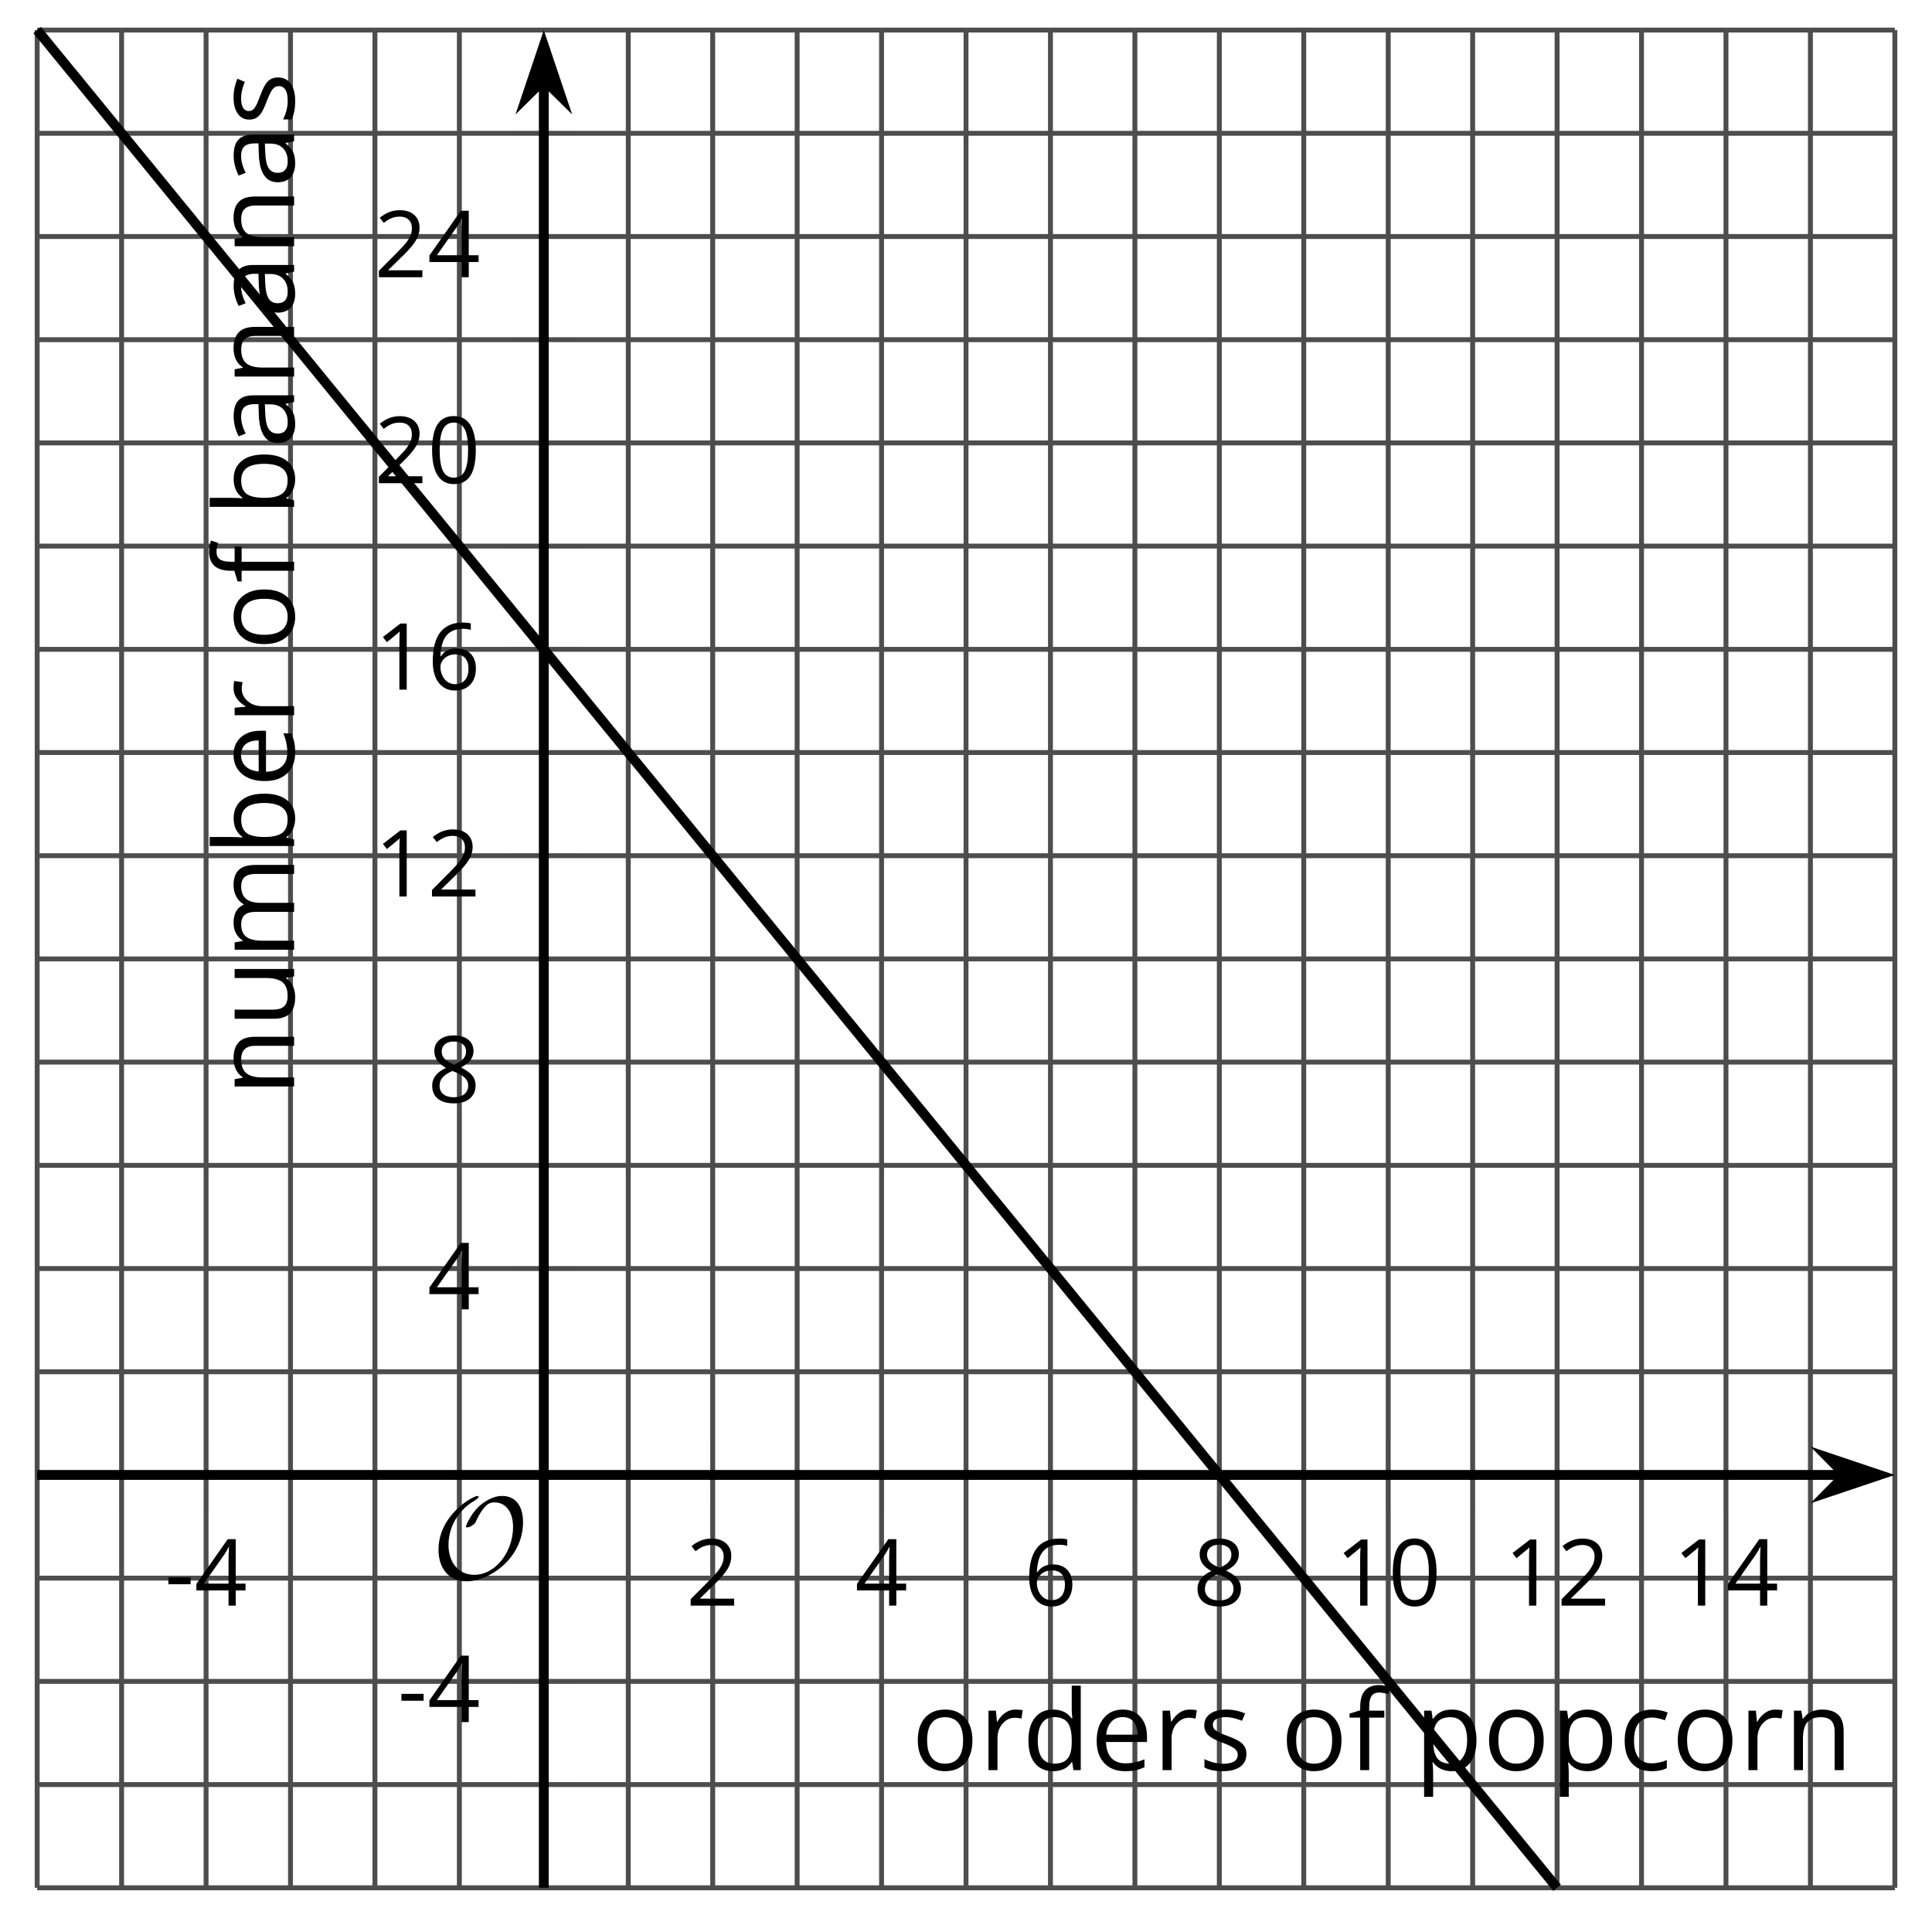 <?xml version='1.0' encoding='UTF-8'?>
<!-- This file was generated by dvisvgm 2.1.3 -->
<svg height='196.738pt' version='1.1' viewBox='-72 -72 196.736 196.738' width='196.736pt' xmlns='http://www.w3.org/2000/svg' xmlns:xlink='http://www.w3.org/1999/xlink'>
<defs>
<path d='M9.289 -5.762C9.289 -7.281 8.62 -8.428 7.161 -8.428C5.918 -8.428 4.866 -7.424 4.782 -7.352C3.826 -6.408 3.467 -5.332 3.467 -5.308C3.467 -5.236 3.527 -5.224 3.587 -5.224C3.814 -5.224 4.005 -5.344 4.184 -5.475C4.399 -5.631 4.411 -5.667 4.543 -5.942C4.651 -6.181 4.926 -6.767 5.368 -7.269C5.655 -7.592 5.894 -7.771 6.372 -7.771C7.532 -7.771 8.273 -6.814 8.273 -5.248C8.273 -2.809 6.539 -0.395 4.328 -0.395C2.63 -0.395 1.698 -1.745 1.698 -3.455C1.698 -5.081 2.534 -6.874 4.28 -7.902C4.399 -7.974 4.758 -8.189 4.758 -8.345C4.758 -8.428 4.663 -8.428 4.639 -8.428C4.22 -8.428 0.681 -6.528 0.681 -2.941C0.681 -1.267 1.554 0.263 3.539 0.263C5.87 0.263 9.289 -2.08 9.289 -5.762Z' id='g0-79'/>
<path d='M0.387 -2.178H2.647V-2.878H0.387V-2.178Z' id='g2-13'/>
<path d='M4.922 -3.375C4.922 -4.498 4.733 -5.355 4.355 -5.948C3.973 -6.542 3.421 -6.837 2.689 -6.837C1.938 -6.837 1.381 -6.552 1.018 -5.985S0.47 -4.549 0.47 -3.375C0.47 -2.238 0.658 -1.377 1.036 -0.792C1.413 -0.203 1.966 0.092 2.689 0.092C3.444 0.092 4.006 -0.193 4.374 -0.769C4.738 -1.344 4.922 -2.21 4.922 -3.375ZM1.243 -3.375C1.243 -4.355 1.358 -5.064 1.588 -5.506C1.819 -5.953 2.187 -6.174 2.689 -6.174C3.2 -6.174 3.568 -5.948 3.794 -5.497C4.024 -5.051 4.139 -4.342 4.139 -3.375S4.024 -1.699 3.794 -1.243C3.568 -0.792 3.2 -0.566 2.689 -0.566C2.187 -0.566 1.819 -0.792 1.588 -1.234C1.358 -1.685 1.243 -2.394 1.243 -3.375Z' id='g2-16'/>
<path d='M3.292 0V-6.731H2.647L0.866 -5.355L1.271 -4.83C1.92 -5.359 2.288 -5.658 2.366 -5.727S2.518 -5.866 2.583 -5.93C2.56 -5.576 2.546 -5.198 2.546 -4.797V0H3.292Z' id='g2-17'/>
<path d='M4.885 0V-0.709H1.423V-0.746L2.896 -2.187C3.554 -2.827 4.001 -3.352 4.24 -3.771S4.599 -4.609 4.599 -5.037C4.599 -5.585 4.42 -6.018 4.061 -6.344C3.702 -6.667 3.204 -6.828 2.574 -6.828C1.842 -6.828 1.169 -6.57 0.548 -6.054L0.953 -5.534C1.262 -5.778 1.538 -5.944 1.786 -6.036C2.04 -6.128 2.302 -6.174 2.583 -6.174C2.97 -6.174 3.273 -6.068 3.49 -5.856C3.706 -5.649 3.817 -5.364 3.817 -5.005C3.817 -4.751 3.775 -4.512 3.688 -4.291S3.471 -3.844 3.301 -3.61S2.772 -2.988 2.233 -2.44L0.46 -0.658V0H4.885Z' id='g2-18'/>
<path d='M5.203 -1.547V-2.242H4.204V-6.768H3.393L0.198 -2.215V-1.547H3.471V0H4.204V-1.547H5.203ZM3.471 -2.242H0.962L3.066 -5.235C3.195 -5.428 3.333 -5.672 3.481 -5.967H3.518C3.485 -5.414 3.471 -4.917 3.471 -4.48V-2.242Z' id='g2-20'/>
<path d='M0.539 -2.878C0.539 -1.943 0.741 -1.215 1.151 -0.691C1.561 -0.17 2.113 0.092 2.808 0.092C3.458 0.092 3.978 -0.11 4.355 -0.506C4.742 -0.912 4.931 -1.459 4.931 -2.159C4.931 -2.785 4.756 -3.283 4.411 -3.646C4.061 -4.01 3.582 -4.194 2.979 -4.194C2.247 -4.194 1.713 -3.932 1.377 -3.402H1.321C1.358 -4.365 1.565 -5.074 1.948 -5.525C2.33 -5.971 2.878 -6.197 3.6 -6.197C3.904 -6.197 4.176 -6.16 4.411 -6.082V-6.74C4.213 -6.8 3.936 -6.828 3.591 -6.828C2.583 -6.828 1.823 -6.501 1.308 -5.847C0.797 -5.189 0.539 -4.199 0.539 -2.878ZM2.799 -0.557C2.509 -0.557 2.251 -0.635 2.026 -0.797C1.805 -0.958 1.63 -1.174 1.506 -1.446S1.321 -2.012 1.321 -2.33C1.321 -2.546 1.39 -2.753 1.529 -2.951C1.662 -3.149 1.846 -3.306 2.076 -3.421S2.56 -3.591 2.836 -3.591C3.283 -3.591 3.614 -3.462 3.84 -3.209S4.176 -2.606 4.176 -2.159C4.176 -1.639 4.056 -1.243 3.812 -0.967C3.573 -0.695 3.237 -0.557 2.799 -0.557Z' id='g2-22'/>
<path d='M2.689 -6.828C2.086 -6.828 1.602 -6.685 1.243 -6.39C0.879 -6.105 0.7 -5.714 0.7 -5.226C0.7 -4.88 0.792 -4.572 0.976 -4.291C1.16 -4.015 1.464 -3.757 1.888 -3.518C0.948 -3.089 0.479 -2.486 0.479 -1.717C0.479 -1.142 0.672 -0.695 1.059 -0.378C1.446 -0.064 1.998 0.092 2.716 0.092C3.393 0.092 3.927 -0.074 4.319 -0.405C4.71 -0.741 4.903 -1.188 4.903 -1.745C4.903 -2.122 4.788 -2.454 4.558 -2.744C4.328 -3.029 3.941 -3.301 3.393 -3.564C3.844 -3.789 4.171 -4.038 4.378 -4.309S4.687 -4.885 4.687 -5.216C4.687 -5.718 4.507 -6.114 4.148 -6.4S3.301 -6.828 2.689 -6.828ZM1.234 -1.699C1.234 -2.03 1.335 -2.316 1.542 -2.551C1.75 -2.79 2.081 -3.006 2.537 -3.204C3.131 -2.988 3.55 -2.762 3.789 -2.532C4.029 -2.297 4.148 -2.035 4.148 -1.736C4.148 -1.363 4.019 -1.068 3.766 -0.852S3.154 -0.529 2.698 -0.529C2.233 -0.529 1.874 -0.631 1.621 -0.838C1.363 -1.045 1.234 -1.331 1.234 -1.699ZM2.68 -6.206C3.071 -6.206 3.375 -6.114 3.6 -5.93C3.821 -5.75 3.932 -5.502 3.932 -5.193C3.932 -4.913 3.84 -4.664 3.656 -4.452C3.476 -4.24 3.163 -4.042 2.726 -3.858C2.238 -4.061 1.901 -4.263 1.722 -4.466S1.45 -4.913 1.45 -5.193C1.45 -5.502 1.561 -5.746 1.777 -5.93S2.297 -6.206 2.68 -6.206Z' id='g2-24'/>
<path d='M3.913 0H4.48V-3.444C4.48 -4.033 4.337 -4.461 4.042 -4.728C3.757 -4.995 3.31 -5.129 2.707 -5.129C2.408 -5.129 2.113 -5.092 1.814 -5.014C1.519 -4.936 1.248 -4.83 0.999 -4.696L1.234 -4.111C1.763 -4.369 2.242 -4.498 2.661 -4.498C3.034 -4.498 3.306 -4.401 3.481 -4.217C3.646 -4.024 3.734 -3.734 3.734 -3.338V-3.025L2.878 -2.997C1.248 -2.947 0.433 -2.413 0.433 -1.395C0.433 -0.921 0.576 -0.552 0.856 -0.295C1.142 -0.037 1.533 0.092 2.035 0.092C2.408 0.092 2.721 0.037 2.974 -0.074C3.223 -0.189 3.471 -0.401 3.725 -0.718H3.762L3.913 0ZM2.187 -0.539C1.888 -0.539 1.653 -0.612 1.483 -0.755C1.317 -0.898 1.234 -1.11 1.234 -1.386C1.234 -1.74 1.367 -1.998 1.639 -2.164C1.906 -2.334 2.343 -2.426 2.951 -2.449L3.715 -2.482V-2.026C3.715 -1.556 3.582 -1.192 3.306 -0.93C3.039 -0.668 2.661 -0.539 2.187 -0.539Z' id='g2-65'/>
<path d='M3.158 -5.129C2.459 -5.129 1.929 -4.876 1.575 -4.374H1.538C1.561 -4.682 1.575 -5.032 1.575 -5.424V-7.164H0.81V0H1.358L1.519 -0.649H1.575C1.759 -0.396 1.989 -0.212 2.256 -0.092C2.532 0.032 2.832 0.092 3.158 0.092C3.817 0.092 4.328 -0.138 4.696 -0.599C5.069 -1.054 5.253 -1.699 5.253 -2.528S5.069 -3.996 4.705 -4.448C4.337 -4.903 3.821 -5.129 3.158 -5.129ZM3.048 -4.489C3.531 -4.489 3.886 -4.328 4.116 -4.006S4.461 -3.195 4.461 -2.537C4.461 -1.897 4.346 -1.404 4.116 -1.059C3.886 -0.718 3.536 -0.548 3.066 -0.548C2.546 -0.548 2.164 -0.7 1.929 -1.004C1.694 -1.312 1.575 -1.819 1.575 -2.528S1.69 -3.739 1.92 -4.042C2.15 -4.337 2.528 -4.489 3.048 -4.489Z' id='g2-66'/>
<path d='M2.827 0.092C3.338 0.092 3.766 0.005 4.102 -0.17V-0.847C3.66 -0.668 3.227 -0.576 2.808 -0.576C2.316 -0.576 1.948 -0.741 1.694 -1.073C1.446 -1.404 1.321 -1.878 1.321 -2.5C1.321 -3.808 1.832 -4.461 2.859 -4.461C3.011 -4.461 3.191 -4.438 3.389 -4.392C3.587 -4.351 3.771 -4.296 3.941 -4.227L4.176 -4.876C4.038 -4.945 3.849 -5.009 3.605 -5.06S3.122 -5.138 2.878 -5.138C2.127 -5.138 1.547 -4.908 1.142 -4.448C0.732 -3.987 0.529 -3.333 0.529 -2.491C0.529 -1.667 0.727 -1.031 1.133 -0.58C1.529 -0.134 2.095 0.092 2.827 0.092Z' id='g2-67'/>
<path d='M4.245 -0.677L4.346 0H4.968V-7.164H4.204V-5.111L4.222 -4.756L4.254 -4.392H4.194C3.831 -4.89 3.306 -5.138 2.62 -5.138C1.961 -5.138 1.45 -4.908 1.082 -4.448S0.529 -3.343 0.529 -2.509S0.714 -1.036 1.077 -0.585C1.446 -0.134 1.961 0.092 2.62 0.092C3.324 0.092 3.849 -0.166 4.204 -0.677H4.245ZM2.716 -0.548C2.261 -0.548 1.911 -0.714 1.676 -1.041S1.321 -1.855 1.321 -2.5C1.321 -3.135 1.441 -3.628 1.676 -3.978C1.915 -4.323 2.261 -4.498 2.707 -4.498C3.227 -4.498 3.61 -4.346 3.849 -4.042C4.084 -3.734 4.204 -3.223 4.204 -2.509V-2.348C4.204 -1.717 4.088 -1.257 3.849 -0.976C3.619 -0.691 3.237 -0.548 2.716 -0.548Z' id='g2-68'/>
<path d='M2.942 0.092C3.283 0.092 3.573 0.064 3.812 0.018C4.056 -0.037 4.309 -0.12 4.581 -0.235V-0.916C4.052 -0.691 3.513 -0.576 2.97 -0.576C2.454 -0.576 2.053 -0.727 1.768 -1.036C1.487 -1.344 1.335 -1.791 1.321 -2.385H4.797V-2.868C4.797 -3.55 4.613 -4.098 4.245 -4.512C3.877 -4.931 3.375 -5.138 2.744 -5.138C2.067 -5.138 1.533 -4.899 1.133 -4.42C0.727 -3.941 0.529 -3.297 0.529 -2.482C0.529 -1.676 0.746 -1.045 1.179 -0.589C1.607 -0.134 2.196 0.092 2.942 0.092ZM2.735 -4.498C3.135 -4.498 3.439 -4.369 3.656 -4.116C3.872 -3.858 3.978 -3.49 3.978 -3.006H1.34C1.381 -3.471 1.524 -3.84 1.768 -4.102C2.007 -4.365 2.33 -4.498 2.735 -4.498Z' id='g2-69'/>
<path d='M3.085 -4.452V-5.046H1.8V-5.373C1.8 -5.797 1.869 -6.105 2.007 -6.298C2.145 -6.487 2.357 -6.584 2.647 -6.584C2.855 -6.584 3.108 -6.538 3.402 -6.441L3.6 -7.053C3.241 -7.159 2.928 -7.215 2.661 -7.215C1.579 -7.215 1.036 -6.593 1.036 -5.355V-5.074L0.134 -4.797V-4.452H1.036V0H1.8V-4.452H3.085Z' id='g2-70'/>
<path d='M7.242 0H8.006V-3.292C8.006 -3.936 7.864 -4.406 7.578 -4.696C7.297 -4.991 6.869 -5.138 6.298 -5.138C5.935 -5.138 5.608 -5.06 5.322 -4.908S4.82 -4.544 4.669 -4.282H4.632C4.388 -4.853 3.872 -5.138 3.085 -5.138C2.758 -5.138 2.468 -5.069 2.201 -4.931C1.943 -4.793 1.736 -4.599 1.593 -4.355H1.556L1.432 -5.046H0.81V0H1.575V-2.647C1.575 -3.301 1.685 -3.771 1.906 -4.061C2.132 -4.346 2.482 -4.489 2.96 -4.489C3.324 -4.489 3.596 -4.388 3.766 -4.19C3.936 -3.987 4.024 -3.683 4.024 -3.283V0H4.788V-2.818C4.788 -3.384 4.903 -3.808 5.129 -4.079S5.709 -4.489 6.183 -4.489C6.547 -4.489 6.814 -4.388 6.984 -4.19C7.155 -3.987 7.242 -3.683 7.242 -3.283V0Z' id='g2-77'/>
<path d='M4.263 0H5.028V-3.292C5.028 -3.936 4.876 -4.406 4.567 -4.696C4.259 -4.991 3.803 -5.138 3.195 -5.138C2.85 -5.138 2.532 -5.069 2.251 -4.936C1.971 -4.797 1.75 -4.604 1.593 -4.355H1.556L1.432 -5.046H0.81V0H1.575V-2.647C1.575 -3.306 1.699 -3.775 1.943 -4.061S2.574 -4.489 3.103 -4.489C3.504 -4.489 3.794 -4.388 3.983 -4.185S4.263 -3.674 4.263 -3.264V0Z' id='g2-78'/>
<path d='M5.166 -2.528C5.166 -3.329 4.959 -3.964 4.54 -4.434C4.125 -4.903 3.564 -5.138 2.859 -5.138C2.127 -5.138 1.556 -4.908 1.146 -4.448C0.737 -3.992 0.529 -3.352 0.529 -2.528C0.529 -1.998 0.626 -1.533 0.815 -1.137S1.275 -0.437 1.625 -0.226S2.376 0.092 2.827 0.092C3.559 0.092 4.13 -0.138 4.544 -0.599C4.959 -1.064 5.166 -1.704 5.166 -2.528ZM1.321 -2.528C1.321 -3.177 1.45 -3.669 1.704 -3.996S2.334 -4.489 2.836 -4.489C3.343 -4.489 3.725 -4.323 3.987 -3.987C4.245 -3.656 4.374 -3.168 4.374 -2.528C4.374 -1.878 4.245 -1.39 3.987 -1.05C3.725 -0.718 3.347 -0.548 2.845 -0.548S1.966 -0.718 1.708 -1.054S1.321 -1.883 1.321 -2.528Z' id='g2-79'/>
<path d='M3.158 0.092C3.817 0.092 4.328 -0.138 4.696 -0.599C5.069 -1.054 5.253 -1.699 5.253 -2.528C5.253 -3.352 5.074 -3.996 4.705 -4.452C4.346 -4.908 3.826 -5.138 3.158 -5.138C2.822 -5.138 2.523 -5.078 2.261 -4.954S1.773 -4.632 1.575 -4.355H1.538L1.432 -5.046H0.81V2.265H1.575V0.189C1.575 -0.074 1.556 -0.355 1.519 -0.649H1.575C1.759 -0.396 1.989 -0.212 2.256 -0.092C2.532 0.032 2.832 0.092 3.158 0.092ZM3.048 -4.489C3.494 -4.489 3.844 -4.319 4.088 -3.987C4.337 -3.646 4.461 -3.168 4.461 -2.537C4.461 -1.915 4.337 -1.432 4.088 -1.077C3.844 -0.723 3.504 -0.548 3.066 -0.548C2.546 -0.548 2.164 -0.7 1.929 -1.004C1.694 -1.312 1.575 -1.819 1.575 -2.528V-2.698C1.579 -3.32 1.699 -3.775 1.929 -4.061S2.532 -4.489 3.048 -4.489Z' id='g2-80'/>
<path d='M3.112 -5.138C2.795 -5.138 2.505 -5.051 2.242 -4.871S1.754 -4.438 1.565 -4.111H1.529L1.441 -5.046H0.81V0H1.575V-2.707C1.575 -3.2 1.722 -3.614 2.007 -3.946C2.302 -4.277 2.647 -4.443 3.057 -4.443C3.218 -4.443 3.402 -4.42 3.61 -4.374L3.715 -5.083C3.536 -5.12 3.338 -5.138 3.112 -5.138Z' id='g2-82'/>
<path d='M4.065 -1.377C4.065 -1.713 3.959 -1.989 3.748 -2.21C3.541 -2.431 3.135 -2.652 2.537 -2.868C2.099 -3.029 1.805 -3.154 1.653 -3.241S1.39 -3.416 1.317 -3.513C1.252 -3.61 1.215 -3.725 1.215 -3.858C1.215 -4.056 1.308 -4.213 1.492 -4.328S1.948 -4.498 2.311 -4.498C2.721 -4.498 3.181 -4.392 3.688 -4.185L3.959 -4.807C3.439 -5.028 2.91 -5.138 2.366 -5.138C1.782 -5.138 1.326 -5.018 0.99 -4.779C0.654 -4.544 0.488 -4.217 0.488 -3.808C0.488 -3.577 0.534 -3.379 0.635 -3.214C0.727 -3.048 0.875 -2.901 1.077 -2.772C1.271 -2.638 1.607 -2.486 2.076 -2.311C2.569 -2.122 2.901 -1.957 3.076 -1.814C3.241 -1.676 3.329 -1.51 3.329 -1.312C3.329 -1.05 3.223 -0.856 3.006 -0.727C2.79 -0.603 2.486 -0.539 2.086 -0.539C1.828 -0.539 1.561 -0.576 1.28 -0.645C1.004 -0.714 0.746 -0.81 0.502 -0.935V-0.226C0.875 -0.014 1.4 0.092 2.067 0.092C2.698 0.092 3.191 -0.037 3.541 -0.29S4.065 -0.907 4.065 -1.377Z' id='g2-83'/>
<path d='M1.529 -5.046H0.755V-1.745C0.755 -1.105 0.907 -0.635 1.215 -0.345C1.519 -0.055 1.98 0.092 2.592 0.092C2.947 0.092 3.264 0.028 3.545 -0.106C3.821 -0.239 4.038 -0.428 4.194 -0.677H4.236L4.346 0H4.977V-5.046H4.213V-2.394C4.213 -1.74 4.088 -1.271 3.849 -0.981C3.6 -0.691 3.218 -0.548 2.689 -0.548C2.288 -0.548 1.998 -0.649 1.809 -0.852S1.529 -1.363 1.529 -1.773V-5.046Z' id='g2-85'/>
<use id='g7-65' transform='scale(1.2)' xlink:href='#g2-65'/>
<use id='g7-66' transform='scale(1.2)' xlink:href='#g2-66'/>
<use id='g7-67' transform='scale(1.2)' xlink:href='#g2-67'/>
<use id='g7-68' transform='scale(1.2)' xlink:href='#g2-68'/>
<use id='g7-69' transform='scale(1.2)' xlink:href='#g2-69'/>
<use id='g7-70' transform='scale(1.2)' xlink:href='#g2-70'/>
<use id='g7-77' transform='scale(1.2)' xlink:href='#g2-77'/>
<use id='g7-78' transform='scale(1.2)' xlink:href='#g2-78'/>
<use id='g7-79' transform='scale(1.2)' xlink:href='#g2-79'/>
<use id='g7-80' transform='scale(1.2)' xlink:href='#g2-80'/>
<use id='g7-82' transform='scale(1.2)' xlink:href='#g2-82'/>
<use id='g7-83' transform='scale(1.2)' xlink:href='#g2-83'/>
<use id='g7-85' transform='scale(1.2)' xlink:href='#g2-85'/>
</defs>
<g id='page1'>
<path d='M-59.617 120.234V-68.938M-42.418 120.234V-68.938M-25.223 120.234V-68.938M-8.023 120.234V-68.938M9.172 120.234V-68.938M26.371 120.234V-68.938M43.566 120.234V-68.938M60.761 120.234V-68.938M77.961 120.234V-68.938M95.156 120.234V-68.938M112.355 120.234V-68.938' fill='none' stroke='#4d4d4d' stroke-linejoin='bevel' stroke-miterlimit='10.037' stroke-width='0.5'/>
<path d='M-68.215 120.234V-68.938M-51.016 120.234V-68.938M-33.82 120.234V-68.938M0.574 120.234V-68.938M17.77 120.234V-68.938M34.968 120.234V-68.938M52.164 120.234V-68.938M69.363 120.234V-68.938M86.558 120.234V-68.938M103.757 120.234V-68.938M120.953 120.234V-68.938' fill='none' stroke='#4d4d4d' stroke-linejoin='bevel' stroke-miterlimit='10.037' stroke-width='0.5'/>
<path d='M-68.215 109.723H120.953M-68.215 88.703H120.953M-68.215 67.688H120.953M-68.215 46.668H120.953M-68.215 25.648H120.953M-68.215 4.629H120.953M-68.215 -16.391H120.953M-68.215 -37.41H120.953M-68.215 -58.426H120.953' fill='none' stroke='#4d4d4d' stroke-linejoin='bevel' stroke-miterlimit='10.037' stroke-width='0.5'/>
<path d='M-68.215 120.234H120.953M-68.215 99.215H120.953M-68.215 57.176H120.953M-68.215 36.156H120.953M-68.215 15.137H120.953M-68.215 -5.879H120.953M-68.215 -26.898H120.953M-68.215 -47.918H120.953M-68.215 -68.938H120.953' fill='none' stroke='#4d4d4d' stroke-linejoin='bevel' stroke-miterlimit='10.037' stroke-width='0.5'/>
<path d='M-59.617 81.797V74.594M-42.418 81.797V74.594M-25.223 81.797V74.594M-8.023 81.797V74.594M9.172 81.797V74.594M26.371 81.797V74.594M43.566 81.797V74.594M60.761 81.797V74.594M77.961 81.797V74.594M95.156 81.797V74.594M112.355 81.797V74.594' fill='none' stroke='#4d4d4d' stroke-linejoin='bevel' stroke-miterlimit='10.037' stroke-width='0.4'/>
<path d='M-68.215 81.797V74.594M-51.016 81.797V74.594M-33.82 81.797V74.594M0.574 81.797V74.594M17.77 81.797V74.594M34.968 81.797V74.594M52.164 81.797V74.594M69.363 81.797V74.594M86.558 81.797V74.594M103.757 81.797V74.594M120.953 81.797V74.594' fill='none' stroke='#4d4d4d' stroke-linejoin='bevel' stroke-miterlimit='10.037' stroke-width='0.4'/>
<path d='M-20.223 109.723H-13.023M-20.223 88.703H-13.023M-20.223 67.688H-13.023M-20.223 46.668H-13.023M-20.223 25.648H-13.023M-20.223 4.629H-13.023M-20.223 -16.391H-13.023M-20.223 -37.41H-13.023M-20.223 -58.426H-13.023' fill='none' stroke='#4d4d4d' stroke-linejoin='bevel' stroke-miterlimit='10.037' stroke-width='0.4'/>
<path d='M-20.223 120.234H-13.023M-20.223 99.215H-13.023M-20.223 57.176H-13.023M-20.223 36.156H-13.023M-20.223 15.137H-13.023M-20.223 -5.879H-13.023M-20.223 -26.898H-13.023M-20.223 -47.918H-13.023M-20.223 -68.938H-13.023' fill='none' stroke='#4d4d4d' stroke-linejoin='bevel' stroke-miterlimit='10.037' stroke-width='0.4'/>
<path d='M-68.215 78.195H115.66' fill='none' stroke='#000000' stroke-linejoin='bevel' stroke-miterlimit='10.037' stroke-width='1'/>
<path d='M119.379 78.195L114.187 76.449L115.91 78.195L114.187 79.941Z'/>
<path d='M119.379 78.195L114.187 76.449L115.91 78.195L114.187 79.941Z' fill='none' stroke='#000000' stroke-miterlimit='10.037' stroke-width='1'/>
<path d='M-16.625 120.234V-63.645' fill='none' stroke='#000000' stroke-linejoin='bevel' stroke-miterlimit='10.037' stroke-width='1'/>
<path d='M-16.625 -67.363L-18.367 -62.172L-16.625 -63.891L-14.879 -62.172Z'/>
<path d='M-16.625 -67.363L-18.367 -62.172L-16.625 -63.891L-14.879 -62.172Z' fill='none' stroke='#000000' stroke-miterlimit='10.037' stroke-width='1'/>
<g transform='matrix(1 0 0 1 9.191 -24.228)'>
<use x='-64.429' xlink:href='#g2-13' y='115.729'/>
<use x='-61.391' xlink:href='#g2-20' y='115.729'/>
</g>
<g transform='matrix(1 0 0 1 62.301 -24.228)'>
<use x='-64.429' xlink:href='#g2-18' y='115.729'/>
</g>
<g transform='matrix(1 0 0 1 79.498 -24.228)'>
<use x='-64.429' xlink:href='#g2-20' y='115.729'/>
</g>
<g transform='matrix(1 0 0 1 96.695 -24.228)'>
<use x='-64.429' xlink:href='#g2-22' y='115.729'/>
</g>
<g transform='matrix(1 0 0 1 113.892 -24.228)'>
<use x='-64.429' xlink:href='#g2-24' y='115.729'/>
</g>
<g transform='matrix(1 0 0 1 128.387 -24.228)'>
<use x='-64.429' xlink:href='#g2-17' y='115.729'/>
<use x='-59.025' xlink:href='#g2-16' y='115.729'/>
</g>
<g transform='matrix(1 0 0 1 145.584 -24.228)'>
<use x='-64.429' xlink:href='#g2-17' y='115.729'/>
<use x='-59.025' xlink:href='#g2-18' y='115.729'/>
</g>
<g transform='matrix(1 0 0 1 162.781 -24.228)'>
<use x='-64.429' xlink:href='#g2-17' y='115.729'/>
<use x='-59.025' xlink:href='#g2-20' y='115.729'/>
</g>
<g transform='matrix(1 0 0 1 32.92 -12.365)'>
<use x='-64.429' xlink:href='#g2-13' y='115.729'/>
<use x='-61.391' xlink:href='#g2-20' y='115.729'/>
</g>
<g transform='matrix(1 0 0 1 35.958 -54.402)'>
<use x='-64.429' xlink:href='#g2-20' y='115.729'/>
</g>
<g transform='matrix(1 0 0 1 35.958 -75.466)'>
<use x='-64.429' xlink:href='#g2-24' y='115.729'/>
</g>
<g transform='matrix(1 0 0 1 30.554 -96.44)'>
<use x='-64.429' xlink:href='#g2-17' y='115.729'/>
<use x='-59.025' xlink:href='#g2-18' y='115.729'/>
</g>
<g transform='matrix(1 0 0 1 30.554 -117.504)'>
<use x='-64.429' xlink:href='#g2-17' y='115.729'/>
<use x='-59.025' xlink:href='#g2-22' y='115.729'/>
</g>
<g transform='matrix(1 0 0 1 30.554 -138.523)'>
<use x='-64.429' xlink:href='#g2-18' y='115.729'/>
<use x='-59.025' xlink:href='#g2-16' y='115.729'/>
</g>
<g transform='matrix(1 0 0 1 30.554 -159.497)'>
<use x='-64.429' xlink:href='#g2-18' y='115.729'/>
<use x='-59.025' xlink:href='#g2-20' y='115.729'/>
</g>
<path d='M-68.215 -68.938L-67.438 -67.988L-66.66 -67.035L-65.883 -66.086L-65.106 -65.133L-64.324 -64.184L-63.547 -63.234L-62.77 -62.281L-61.992 -61.332L-61.215 -60.383L-60.438 -59.43L-59.66 -58.48L-58.883 -57.531L-58.105 -56.578L-57.324 -55.629L-56.547 -54.68L-55.77 -53.727L-54.992 -52.777L-54.215 -51.824L-53.438 -50.875L-52.66 -49.926L-51.883 -48.973L-51.105 -48.023L-50.324 -47.074L-49.547 -46.121L-48.77 -45.172L-47.992 -44.223L-47.215 -43.27L-46.438 -42.32L-45.66 -41.371L-44.883 -40.418L-44.105 -39.469L-43.328 -38.516L-42.547 -37.566L-41.77 -36.617L-40.992 -35.664L-40.215 -34.715L-39.438 -33.766L-38.66 -32.813L-37.883 -31.863L-37.105 -30.914L-36.328 -29.961L-35.547 -29.012L-34.77 -28.063L-33.992 -27.109L-33.215 -26.16L-32.438 -25.211L-31.66 -24.258L-30.883 -23.309L-30.105 -22.355L-29.328 -21.406L-28.547 -20.457L-27.77 -19.504L-26.992 -18.555L-26.215 -17.605L-25.438 -16.652L-24.66 -15.703L-23.883 -14.754L-23.105 -13.801L-22.328 -12.852L-21.551 -11.902L-20.77 -10.949L-19.992 -10L-19.215 -9.047L-18.438 -8.098L-17.66 -7.148L-16.883 -6.195L-16.105 -5.246L-15.328 -4.297L-14.551 -3.344L-13.77 -2.395L-12.992 -1.445L-12.215 -0.492L-11.438 0.457L-10.66 1.406L-9.883 2.359L-9.105 3.309L-8.328 4.262L-7.551 5.211L-6.769 6.16L-5.992 7.113L-5.215 8.062L-4.438 9.012L-3.66 9.965L-2.883 10.914L-2.105 11.863L-1.328 12.816L-0.551 13.766L0.231 14.715L1.008 15.668L1.785 16.617L2.562 17.57L3.34 18.52L4.117 19.469L4.895 20.422L5.672 21.371L6.449 22.32L7.227 23.273L8.008 24.223L8.785 25.172L9.562 26.125L10.34 27.074L11.117 28.023L11.895 28.977L12.672 29.926L13.449 30.875L14.227 31.828L15.008 32.777L15.785 33.73L16.562 34.68L17.34 35.629L18.117 36.582L18.895 37.531L19.672 38.48L20.449 39.434L21.227 40.383L22.008 41.332L22.785 42.285L23.562 43.234L24.34 44.184L25.117 45.137L25.895 46.086L26.672 47.039L27.449 47.988L28.227 48.938L29.004 49.891L29.785 50.84L30.562 51.789L31.34 52.742L32.117 53.691L32.894 54.641L33.671 55.594L34.449 56.543L35.226 57.492L36.004 58.445L36.785 59.395L37.562 60.348L38.339 61.297L39.117 62.246L39.894 63.199L40.671 64.148L41.449 65.098L42.226 66.051L43.004 67L43.785 67.949L44.562 68.902L45.339 69.852L46.117 70.801L46.894 71.754L47.671 72.703L48.449 73.652L49.226 74.606L50.004 75.555L50.781 76.508L51.562 77.457L52.339 78.406L53.117 79.359L53.894 80.309L54.671 81.258L55.449 82.211L56.226 83.16L57.004 84.109L57.781 85.062L58.562 86.012L59.339 86.961L60.117 87.914L60.894 88.863L61.672 89.816L62.449 90.766L63.226 91.715L64.004 92.668L64.781 93.617L65.562 94.566L66.339 95.519L67.117 96.469L67.894 97.418L68.672 98.371L69.449 99.32L70.226 100.269L71.004 101.223L71.781 102.172L72.558 103.125L73.339 104.074L74.117 105.023L74.894 105.976L75.672 106.926L76.449 107.875L77.226 108.828L78.004 109.777L78.781 110.727L79.558 111.68L80.339 112.629L81.117 113.578L81.894 114.531L82.672 115.48L83.449 116.434L84.226 117.383L85.004 118.332L85.781 119.285L86.558 120.234' fill='none' stroke='#000000' stroke-linejoin='bevel' stroke-miterlimit='10.037' stroke-width='1'/>
<g transform='matrix(1 0 0 1 36.401 -26.969)'>
<use x='-64.429' xlink:href='#g0-79' y='115.729'/>
</g>
<g transform='matrix(1 0 0 1 85.253 -7.478)'>
<use x='-64.429' xlink:href='#g7-79' y='115.729'/>
<use x='-57.569' xlink:href='#g7-82' y='115.729'/>
<use x='-53.163' xlink:href='#g7-68' y='115.729'/>
<use x='-46.212' xlink:href='#g7-69' y='115.729'/>
<use x='-39.84' xlink:href='#g7-82' y='115.729'/>
<use x='-35.207' xlink:href='#g7-83' y='115.729'/>
<use x='-26.848' xlink:href='#g7-79' y='115.729'/>
<use x='-19.988' xlink:href='#g7-70' y='115.729'/>
<use x='-13.207' xlink:href='#g7-80' y='115.729'/>
<use x='-6.257' xlink:href='#g7-79' y='115.729'/>
<use x='0.603' xlink:href='#g7-80' y='115.729'/>
<use x='7.554' xlink:href='#g7-67' y='115.729'/>
<use x='12.96' xlink:href='#g7-79' y='115.729'/>
<use x='19.82' xlink:href='#g7-82' y='115.729'/>
<use x='24.453' xlink:href='#g7-78' y='115.729'/>
</g>
<g transform='matrix(0 -1 1 0 -157.781 -24.821)'>
<use x='-64.429' xlink:href='#g7-78' y='115.729'/>
<use x='-57.467' xlink:href='#g7-85' y='115.729'/>
<use x='-50.505' xlink:href='#g7-77' y='115.729'/>
<use x='-39.943' xlink:href='#g7-66' y='115.729'/>
<use x='-32.992' xlink:href='#g7-69' y='115.729'/>
<use x='-26.62' xlink:href='#g7-82' y='115.729'/>
<use x='-19.045' xlink:href='#g7-79' y='115.729'/>
<use x='-12.185' xlink:href='#g7-70' y='115.729'/>
<use x='-5.405' xlink:href='#g7-66' y='115.729'/>
<use x='1.546' xlink:href='#g7-65' y='115.729'/>
<use x='7.86' xlink:href='#g7-78' y='115.729'/>
<use x='14.822' xlink:href='#g7-65' y='115.729'/>
<use x='21.137' xlink:href='#g7-78' y='115.729'/>
<use x='28.099' xlink:href='#g7-65' y='115.729'/>
<use x='34.414' xlink:href='#g7-83' y='115.729'/>
</g>
</g>
</svg>